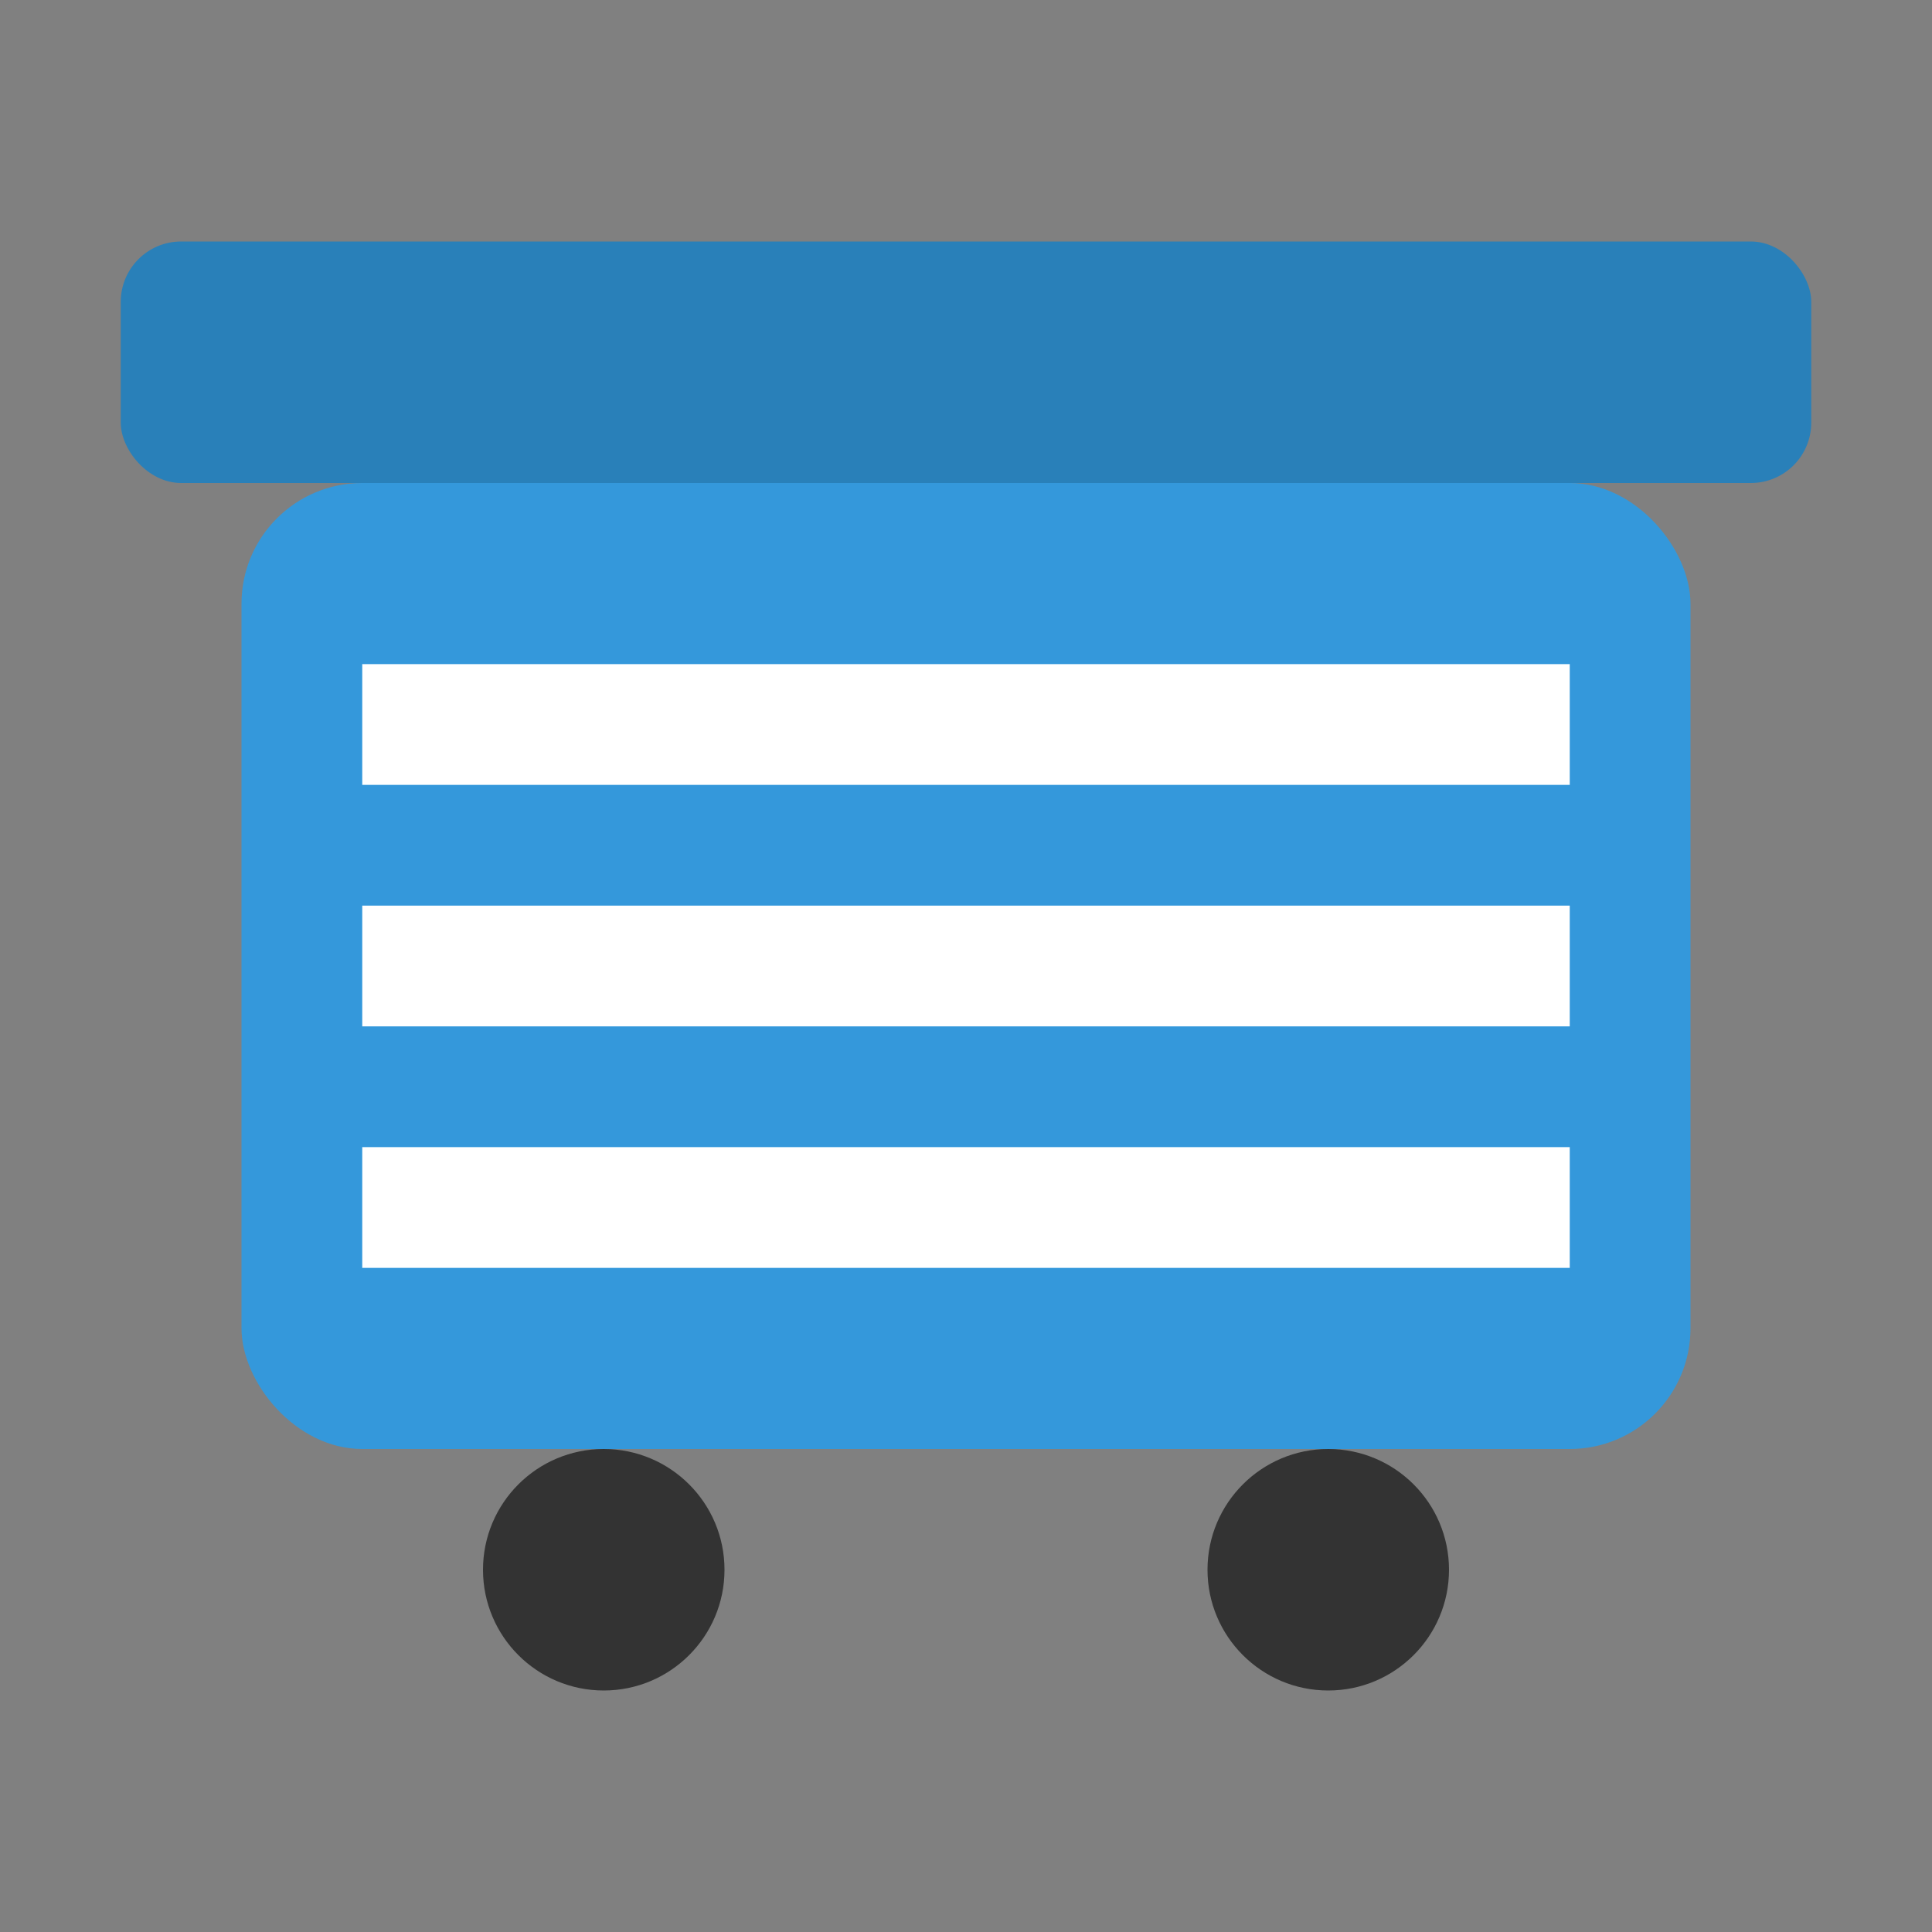 <?xml version="1.0" encoding="UTF-8"?>
<svg width="16" height="16" viewBox="0 0 16 16" xmlns="http://www.w3.org/2000/svg">
  <rect x="0" y="0" width="16" height="16" fill="#808080" stroke="none"/>
  <!-- Simplified dumpster for 16px favicon -->
  <rect x="2" y="4" width="12" height="8" rx="1" fill="#3498db" />
  <rect x="1" y="2" width="14" height="2" rx="0.5" fill="#2980b9" />
  <line x1="3" y1="6" x2="13" y2="6" stroke="#fff" stroke-width="1" />
  <line x1="3" y1="8" x2="13" y2="8" stroke="#fff" stroke-width="1" />
  <line x1="3" y1="10" x2="13" y2="10" stroke="#fff" stroke-width="1" />
  
  <!-- Wheels -->
  <circle cx="5" cy="13" r="1" fill="#333" />
  <circle cx="11" cy="13" r="1" fill="#333" />
</svg>